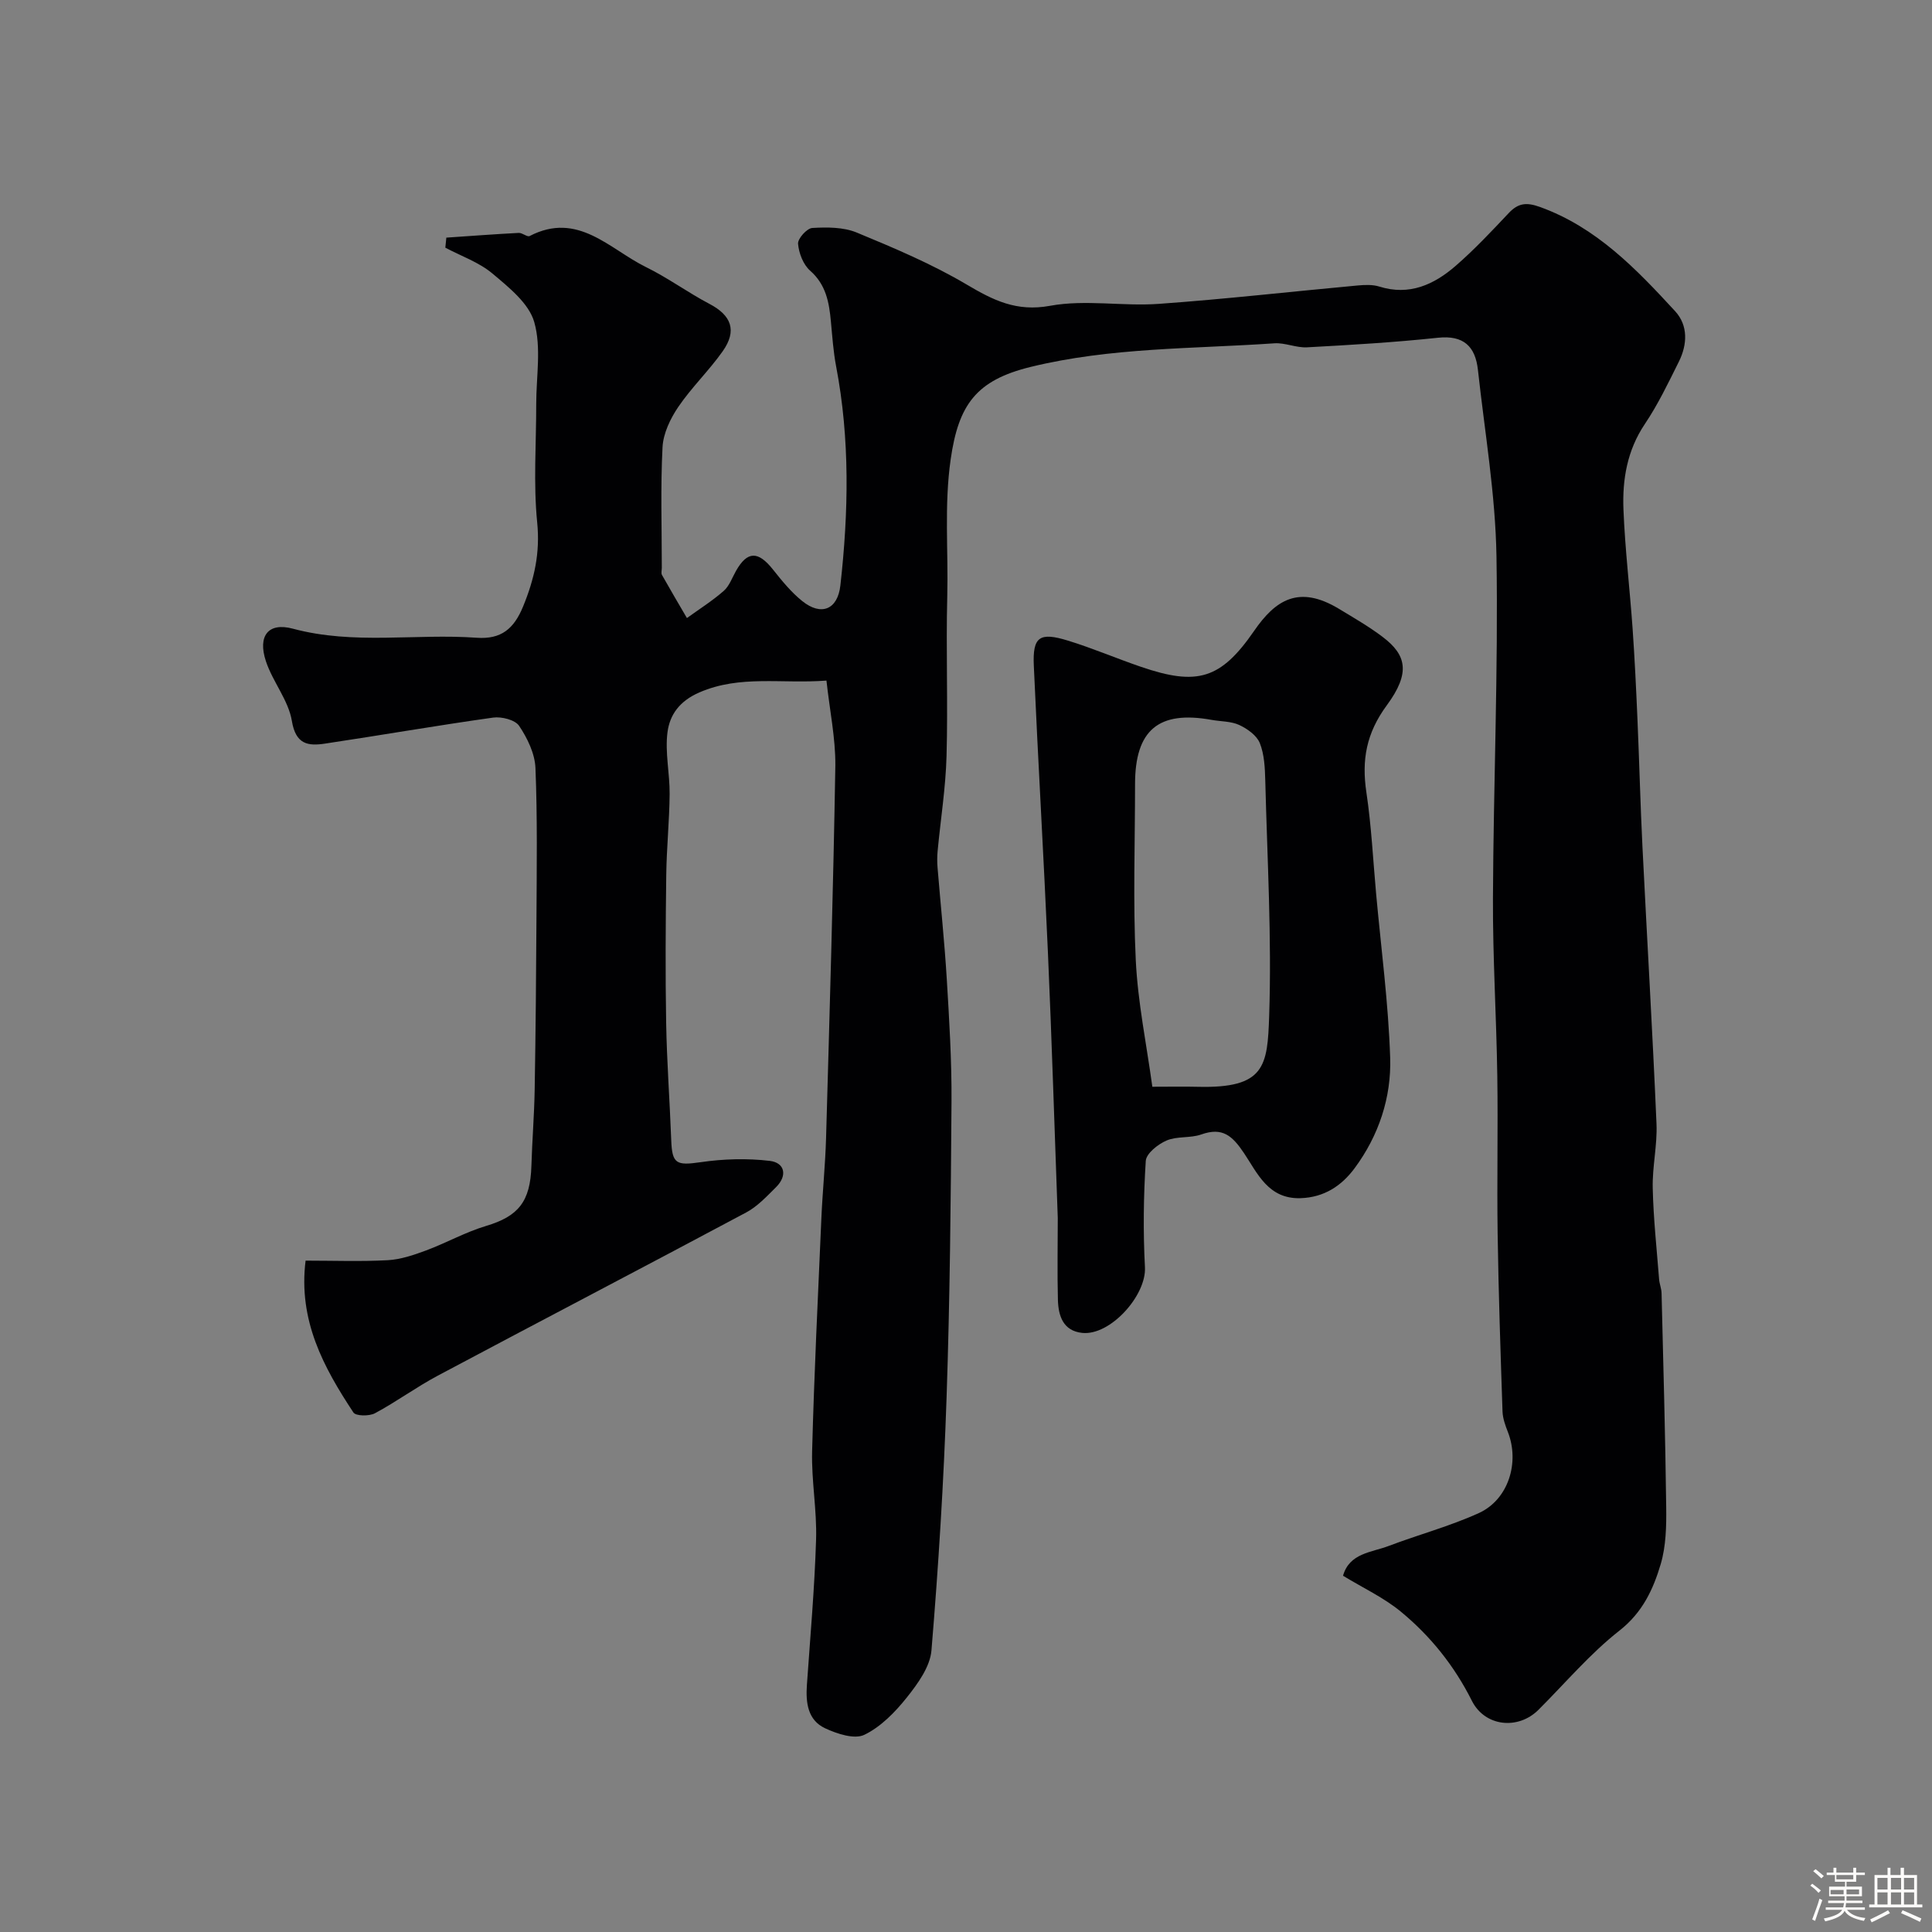 <svg enable-background="new 0 0 400 400" viewBox="0 0 400 400" xmlns="http://www.w3.org/2000/svg"><rect x="0" y="0" width="400" height="400" fill="#808080" stroke="none"/><path d="m374.8 390.4.4-.4c.7.5 1.3 1 1.8 1.4l-.5.5c-.5-.6-1.1-1.1-1.7-1.5zm1 7.3-.6-.3c.5-1.4 1.1-2.8 1.5-4.3.2.1.4.2.6.3-.5 1.3-1 2.8-1.5 4.3zm-.4-10.3.5-.4c.4.3 1 .8 1.7 1.4l-.5.5c-.5-.5-1.1-1-1.7-1.5zm2.5.3h1.7v-1h.6v1h3.5v-1h.6v1h1.8v.5h-1.8v1.4h-2v1h3.2v2h-3.2v.9h3.3v.5h-3.4c0 .3-.1.6-.1.9h4v.5h-3.7c.7.9 1.9 1.5 3.8 1.7-.1.2-.2.4-.3.6-2.1-.4-3.5-1.1-4-2.1-.4 1-1.8 1.7-4 2.2-.1-.2-.2-.4-.3-.6 2.1-.4 3.4-1 3.8-1.8h-3.4v-.5h3.6c.1-.3.1-.6.2-.9h-3.3v-.5h3.4c0-.3 0-.6 0-.9h-3.2v-2h3.3v-1h-2.1v-1.4h-1.7v-.5zm1.1 3.5v1h2.7c0-.3 0-.4 0-.4 0-.1 0-.2 0-.2 0-.1 0-.2 0-.3h-2.7zm1.2-3v.9h3.5v-.9zm4.7 3h-2.6v.6.4h2.6z" fill="#fcfbfa"/><path d="m393.6 386.7h.6v1.5h2.7v6.1h1.1v.6h-11v-.6h1.1v-6.1h2.7v-1.5h.6v1.5h2.1v-1.5zm-2.7 8.8.4.6c-1.2.6-2.5 1.3-3.8 1.9-.1-.2-.2-.4-.3-.6 1.2-.6 2.5-1.2 3.7-1.9zm-2.2-6.7v2.4h2.1v-2.4zm0 3v2.5h2.1v-2.5zm2.8-3v2.4h2.1v-2.4zm0 3v2.5h2.1v-2.5zm6 6.1c-1.4-.7-2.7-1.3-3.9-1.8l.3-.6c1.5.6 2.7 1.2 3.9 1.7zm-1.2-9.1h-2.1v2.4h2.1zm-2.1 3v2.5h2.1v-2.5z" fill="#fcfbfa"/><g fill="#010103"><path d="m171.11 140.91c-9.34.7-17.86-1.2-26.27 2.43-4.15 1.79-6.16 4.63-6.64 8.24-.55 4.18.48 8.55.44 12.83-.05 5.58-.63 11.16-.7 16.74-.13 10.2-.2 20.41-.02 30.61.14 8.1.75 16.19 1.05 24.29.18 4.95 1.07 5.29 6.08 4.57 4.71-.69 9.63-.83 14.34-.27 3.08.37 3.7 3.04 1.29 5.43-1.92 1.9-3.85 4-6.18 5.24-21.25 11.35-42.61 22.48-63.87 33.8-4.45 2.37-8.56 5.4-13 7.78-1.18.63-3.96.6-4.46-.16-6.17-9.34-11.45-19.06-9.9-31.44 5.78 0 11.41.21 17.01-.09 2.68-.15 5.38-1.07 7.94-2.02 4.19-1.56 8.15-3.8 12.41-5.07 6.66-1.99 9.17-5.01 9.39-12.42.16-5.29.59-10.56.68-15.85.2-11.85.31-23.7.37-35.56.05-10.33.21-20.67-.21-30.98-.12-2.99-1.67-6.18-3.38-8.73-.84-1.25-3.64-1.95-5.38-1.71-11.63 1.63-23.21 3.65-34.83 5.39-3.51.53-6.04.16-6.84-4.69-.71-4.3-3.97-8.11-5.38-12.38-1.72-5.21.46-8.1 5.58-6.73 12.64 3.4 25.41.97 38.08 1.88 5.07.36 7.7-1.87 9.59-6.47 2.33-5.67 3.55-11.1 2.92-17.39-.81-8.11-.19-16.36-.2-24.56 0-5.68 1.09-11.68-.41-16.94-1.11-3.89-5.27-7.2-8.67-10.06-2.78-2.33-6.46-3.6-9.74-5.34.07-.69.14-1.39.21-2.08 5-.34 9.99-.72 14.99-.98.75-.04 1.75.9 2.25.65 10.01-5.19 16.54 2.72 24.1 6.43 4.53 2.22 8.65 5.26 13.12 7.61 4.55 2.38 5.78 5.52 2.76 9.81-2.83 4.01-6.44 7.47-9.2 11.53-1.65 2.43-3.11 5.48-3.26 8.33-.43 8.31-.15 16.66-.15 24.99 0 .5-.18 1.1.04 1.48 1.68 2.99 3.43 5.94 5.16 8.91 2.56-1.85 5.26-3.55 7.63-5.63 1.16-1.02 1.73-2.72 2.53-4.13 2.35-4.15 4.58-4.16 7.66-.28 1.84 2.32 3.77 4.69 6.06 6.53 3.94 3.16 7.33 1.75 7.89-3.24 1.7-15.15 2-30.28-.88-45.36-.58-3.05-.79-6.18-1.08-9.28-.37-3.96-1-7.63-4.31-10.54-1.42-1.25-2.33-3.62-2.49-5.56-.09-1.06 1.83-3.2 2.94-3.27 3.06-.18 6.44-.19 9.19.94 7.76 3.21 15.58 6.51 22.78 10.77 5.53 3.27 10.3 5.68 17.28 4.4 7.28-1.34 15.03.14 22.52-.4 13.75-.98 27.47-2.55 41.2-3.81 1.46-.13 3.06-.2 4.43.23 6.23 1.95 11.32-.4 15.8-4.28 3.89-3.38 7.44-7.16 10.98-10.92 1.98-2.11 3.69-2.29 6.51-1.27 11.67 4.22 19.88 12.8 27.94 21.55 2.74 2.97 2.56 6.91.79 10.47-2.18 4.38-4.31 8.84-7.03 12.89-3.68 5.47-4.69 11.51-4.44 17.75.33 8.21 1.31 16.39 1.89 24.59.44 6.28.74 12.57 1.01 18.86.38 8.76.6 17.54 1.03 26.3.95 19.14 2.09 38.26 2.91 57.4.19 4.42-.89 8.9-.78 13.33.14 6.3.83 12.58 1.32 18.87.08.97.49 1.93.51 2.89.36 14.76.78 29.53.96 44.3.05 3.93-.04 8.04-1.13 11.75-1.55 5.23-3.76 10.03-8.55 13.79-6.12 4.8-11.23 10.88-16.78 16.41-4.21 4.19-11.08 3.49-13.78-1.89-3.63-7.23-8.54-13.36-14.67-18.42-3.53-2.92-7.83-4.92-12-7.46 1.32-4.69 5.87-4.81 9.46-6.17 6.19-2.35 12.64-4.07 18.65-6.8 6.14-2.8 8.5-10.49 6.01-16.82-.53-1.35-1.05-2.8-1.1-4.22-.41-12.26-.83-24.53-1.01-36.8-.16-10.86.09-21.73-.07-32.6-.18-12.27-.95-24.53-.9-36.8.1-23.6 1.11-47.2.73-70.79-.21-12.9-2.43-25.78-3.84-38.65-.53-4.85-2.95-7.24-8.31-6.66-9 .96-18.05 1.49-27.08 1.98-2.24.12-4.55-.99-6.78-.83-16.86 1.16-33.86.83-50.45 4.89-11.27 2.76-14.92 7.82-16.54 19.11-1.37 9.53-.47 18.94-.71 28.39-.28 11.02.16 22.06-.15 33.08-.18 6.54-1.22 13.06-1.84 19.59-.11 1.16-.12 2.34-.02 3.49.63 7.69 1.44 15.37 1.91 23.07.51 8.42 1.03 16.87.98 25.3-.14 20.43-.33 40.87-1.02 61.29-.59 17.48-1.68 34.96-3.13 52.39-.28 3.4-2.82 6.9-5.09 9.75-2.43 3.05-5.41 6.11-8.82 7.75-2.05.98-5.64-.21-8.11-1.36-3.6-1.68-4.03-5.29-3.77-8.97.7-10.03 1.59-20.05 1.9-30.09.19-6.08-.98-12.21-.82-18.3.42-16.04 1.21-32.07 1.91-48.1.24-5.6.82-11.19.98-16.8.73-25.7 1.49-51.39 1.92-77.09.04-5.68-1.17-11.37-1.84-17.56z"/><path d="m219 252.18c-.67-18.34-1.23-36.68-2.04-55.01-.87-19.79-2.04-39.56-2.92-59.35-.27-5.99 1.17-7.01 7.09-5.18 5.11 1.57 10.04 3.69 15.1 5.42 11.64 3.98 16.5 2.59 23.42-7.44 4.41-6.4 9.25-9.59 17.58-4.56 3.07 1.86 6.2 3.66 9.05 5.82 4.91 3.72 5.79 7.42.86 14.12-4.28 5.81-5.25 11.35-4.24 18.08 1.04 6.97 1.38 14.04 2.02 21.07 1.03 11.27 2.53 22.52 2.9 33.82.27 8.24-2.37 16.15-7.35 22.88-2.67 3.61-6.27 6.07-11.24 6.22-6.67.2-8.91-5.21-11.66-9.31-2.44-3.64-4.47-5.44-8.87-3.88-2.26.8-5 .32-7.17 1.25-1.78.76-4.21 2.68-4.31 4.22-.47 7.32-.56 14.7-.17 22.03.31 5.83-7.19 14.22-13.02 13.58-3.93-.43-4.9-3.53-5-6.79-.15-5.66-.03-11.33-.03-16.99zm19.58-27.18c3.78 0 6.6-.06 9.41.01 13.94.35 14.43-4.26 14.78-14.72.54-16.21-.4-32.48-.81-48.72-.07-2.6-.19-5.37-1.13-7.72-.64-1.59-2.58-2.97-4.26-3.75-1.71-.79-3.81-.71-5.73-1.06-10.97-1.98-15.84 2.1-15.84 13.32 0 12.15-.44 24.32.15 36.44.42 8.72 2.22 17.36 3.43 26.2z"/></g></svg>